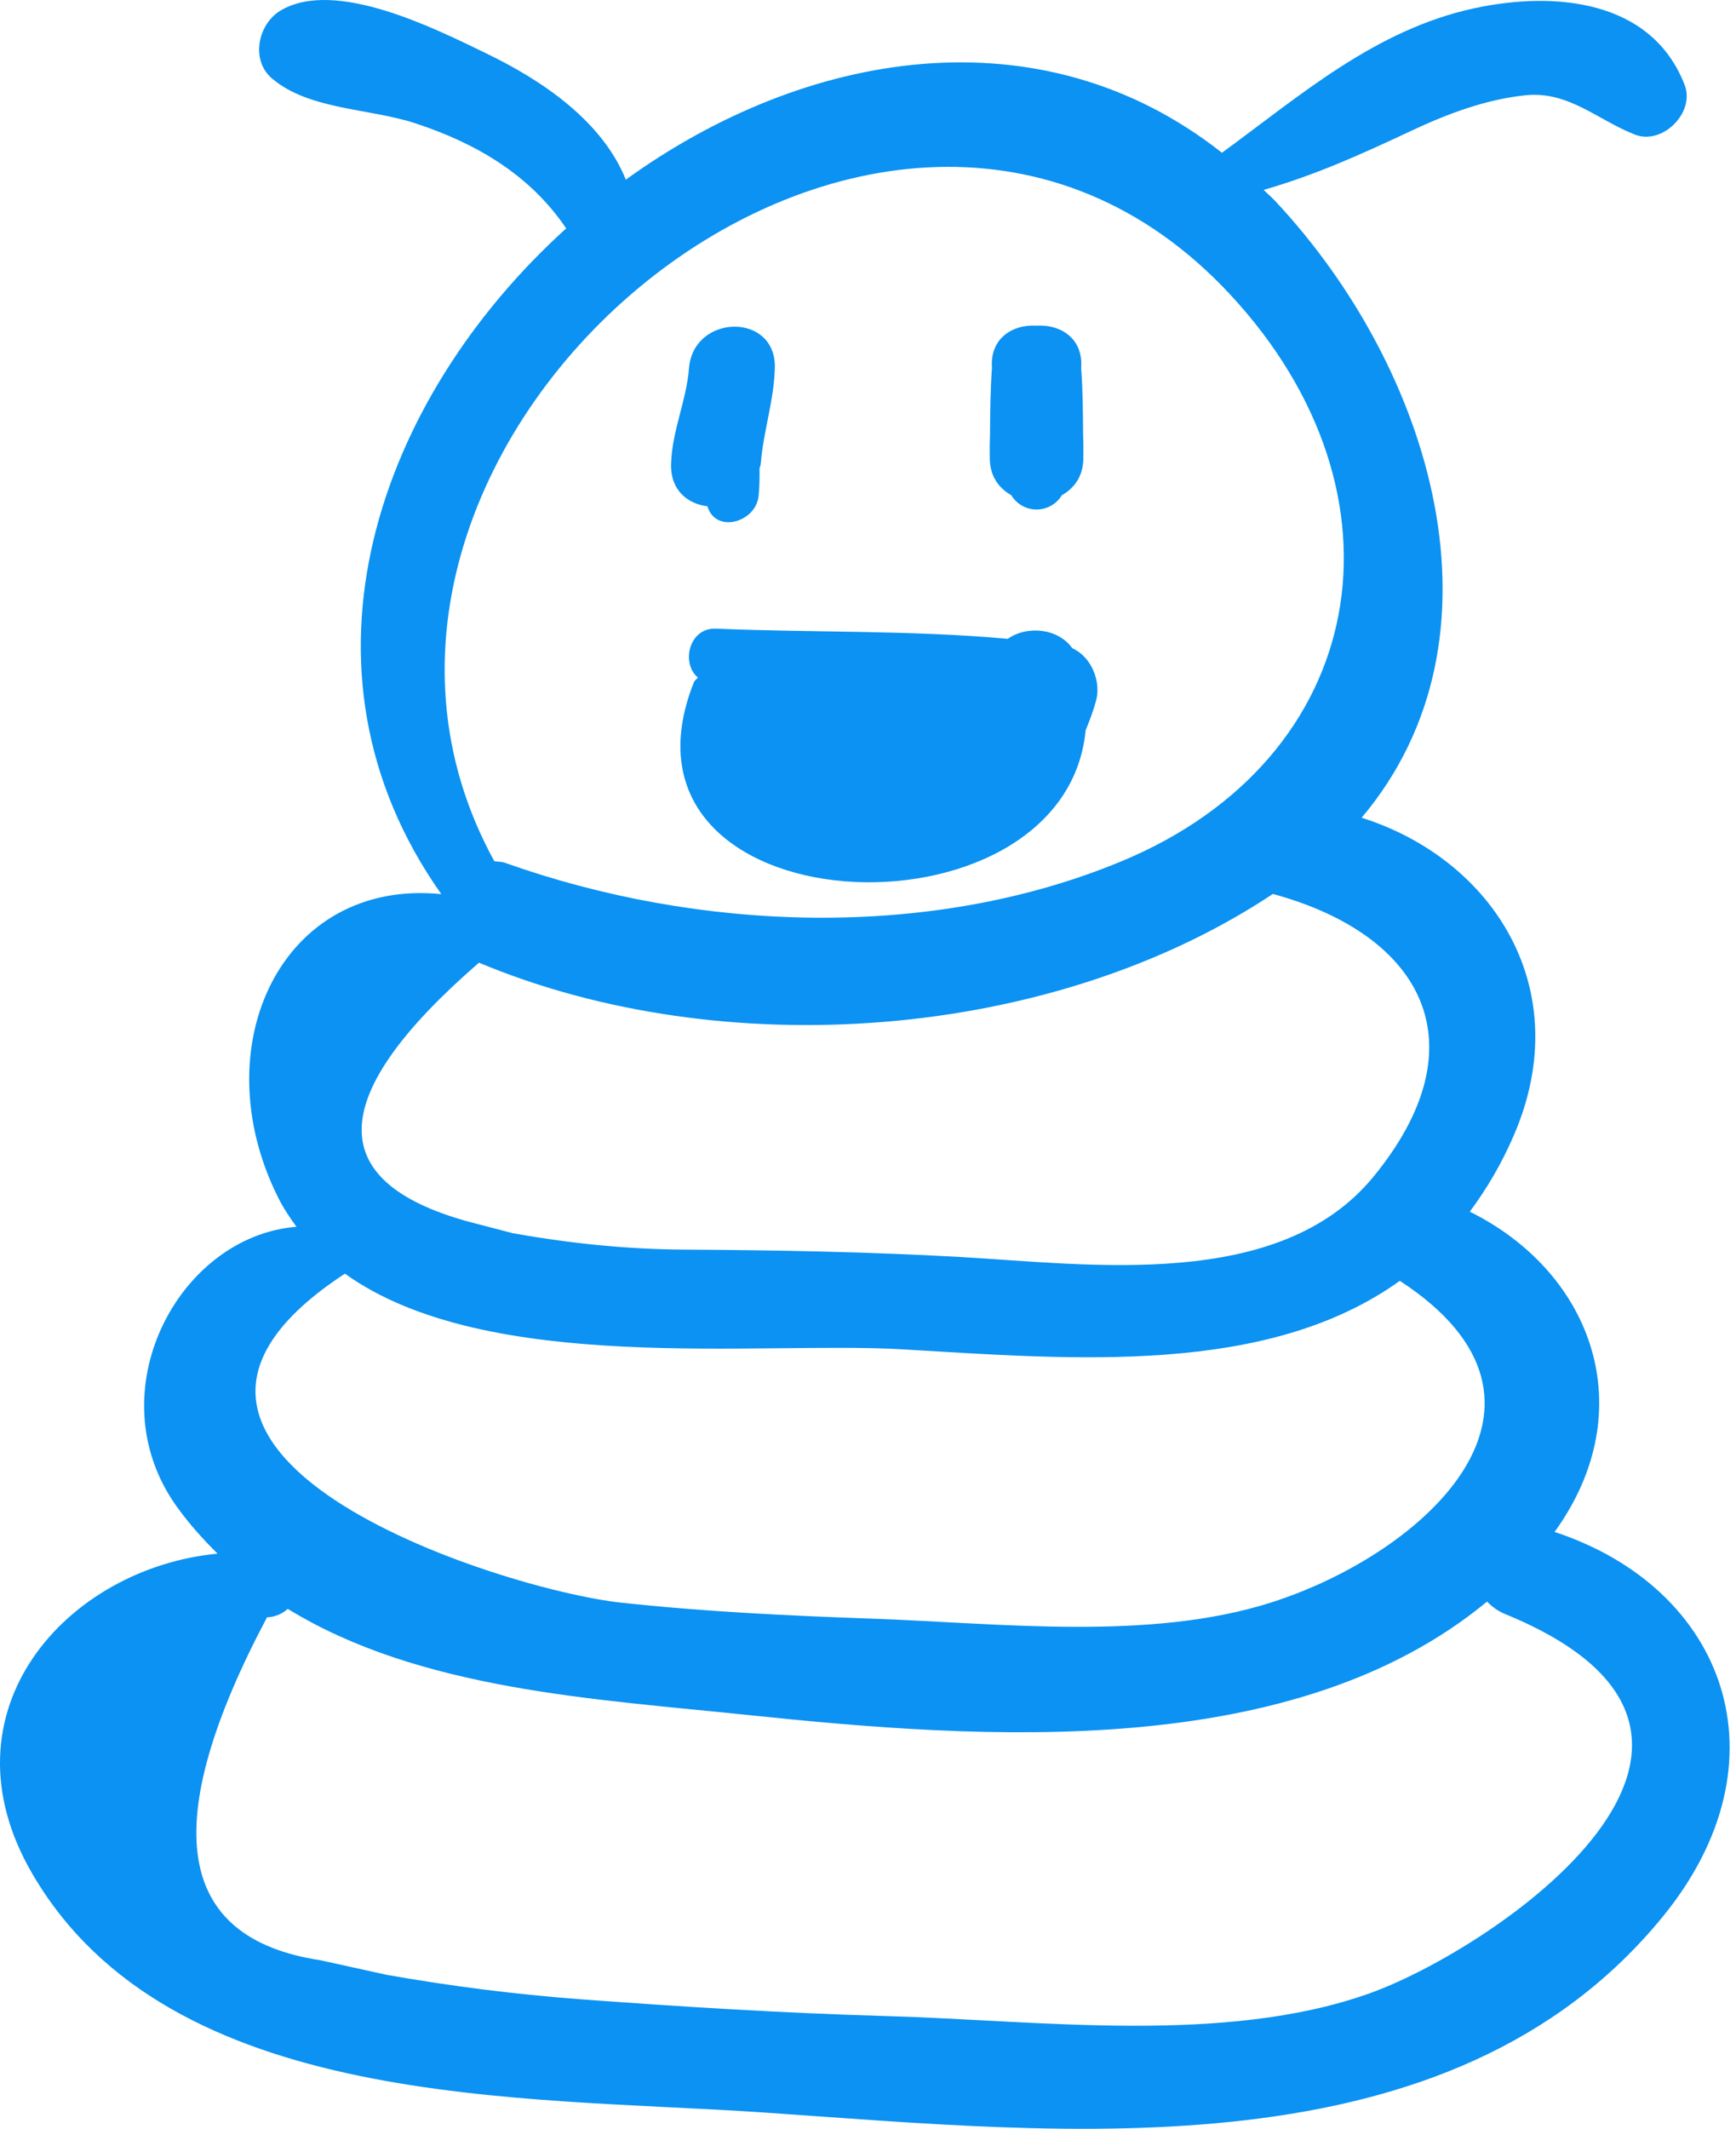 <?xml version="1.0" encoding="UTF-8"?> <svg xmlns="http://www.w3.org/2000/svg" width="204" height="250" viewBox="0 0 204 250" fill="none"><path d="M182.68 179.906C193.08 165.531 187.106 149.415 172.717 142.295C174.773 139.535 176.502 136.545 177.867 133.387C185.359 116.138 175.41 100.897 160.006 96.031C177.858 74.895 168.382 43.355 149.805 23.559C149.379 23.106 148.928 22.732 148.497 22.299C154.52 20.566 159.777 18.209 165.783 15.387C170.044 13.388 174.555 11.675 179.267 11.188C184.33 10.665 187.737 14.098 192.133 15.811C195.369 17.071 199.218 13.206 197.969 9.983C194.075 -0.079 182.624 -1.055 173.24 0.971C161.578 3.489 152.778 11.244 143.592 17.939C122.232 1.104 94.565 5.901 73.543 21.1C70.76 14.219 63.77 9.473 57.158 6.278C51.198 3.397 39.39 -2.581 32.974 1.236C30.327 2.812 29.412 7.033 31.946 9.201C36.281 12.91 43.408 12.714 48.774 14.469C56.006 16.835 62.307 20.564 66.533 26.824C44.477 46.77 33.086 78.465 51.863 105.006C33.149 103.118 23.776 122.802 32.676 140.621C33.298 141.868 34.048 142.991 34.842 144.07C20.921 145.174 11.168 163.607 20.805 176.978C22.262 179.001 23.878 180.783 25.566 182.454C7.826 184.146 -7.296 200.948 3.767 219.995C19.968 247.89 61.41 246.157 89.732 248.083C125.2 250.497 170.402 255.721 195.426 225.046C210.296 206.816 202.83 186.533 182.68 179.906ZM144.567 34.595C166.464 58.154 160.865 89.055 131.839 101.125C109.269 110.509 82.046 109.393 59.362 101.333C58.899 101.168 58.515 101.206 58.09 101.143C31.167 52.174 103.824 -9.237 144.567 34.595ZM56.285 113.054C84.902 125.037 123.5 122.3 149.578 104.981C167.189 109.776 174.193 122.6 161.393 138.195C150.349 151.65 128.152 148.482 112.842 147.617C101.995 147.004 91.259 146.817 80.403 146.75C73.603 146.709 66.993 146.021 60.285 144.831L55.052 143.467C37.896 138.75 38.343 128.603 56.285 113.054ZM40.533 149.575C57.233 161.556 89.238 157.47 105.994 158.46C126.294 159.658 148.898 161.591 164.494 150.417C186.661 164.842 167.481 182.434 149.351 188.2C135.116 192.727 117.577 190.635 102.877 190.107C92.816 189.746 82.993 189.294 72.984 188.209C58.764 186.668 8.435 170.563 40.533 149.575ZM160.928 234.096C143.892 240.17 122.058 237.266 104.31 236.764C92.204 236.422 80.162 235.672 68.078 234.778C60.466 234.199 52.889 233.24 45.373 231.904L37.655 230.205C20.599 227.636 18.506 214.214 31.375 189.938C32.438 189.877 33.22 189.477 33.817 188.939C49.33 198.473 69.965 199.533 87.895 201.404C115.574 204.291 151.941 206.922 174.747 188.085C175.309 188.67 175.988 189.188 176.872 189.55C212.216 204.022 175.515 228.898 160.928 234.096Z" fill="#0B92F2"></path><path d="M126.014 76.132C124.292 73.726 120.64 73.46 118.425 75.022C107.057 73.988 95.513 74.309 84.126 73.825C80.988 73.691 79.984 77.865 82.01 79.573C81.864 79.775 81.639 79.873 81.538 80.124C70.016 109.137 125.114 111.575 127.576 85.757C128.042 84.615 128.488 83.461 128.811 82.246C129.401 80.015 128.246 77.12 126.014 76.132ZM91.053 43.218C91.228 36.648 81.506 36.845 80.967 43.218C80.674 47.063 78.962 50.594 78.859 54.503C78.778 57.593 80.826 59.178 83.128 59.456C84.094 62.689 88.799 61.361 89.141 58.265C89.255 57.228 89.265 56.131 89.253 55.013C89.284 54.83 89.379 54.697 89.394 54.503C89.685 50.693 90.952 47.063 91.053 43.218ZM127.277 51.047C127.258 48.435 127.244 45.817 127.048 43.218C127.313 39.688 124.562 38.069 121.808 38.246C119.054 38.069 116.303 39.688 116.567 43.218C116.373 45.817 116.359 48.435 116.338 51.047C116.301 51.922 116.292 52.799 116.311 53.675C116.273 55.89 117.372 57.328 118.838 58.157C119.146 58.669 119.581 59.092 120.102 59.386C120.622 59.681 121.21 59.835 121.808 59.835C122.407 59.835 122.995 59.681 123.515 59.386C124.036 59.092 124.471 58.669 124.779 58.157C126.244 57.328 127.344 55.89 127.306 53.675C127.32 52.733 127.316 51.874 127.277 51.047Z" fill="#0B92F2"></path></svg> 